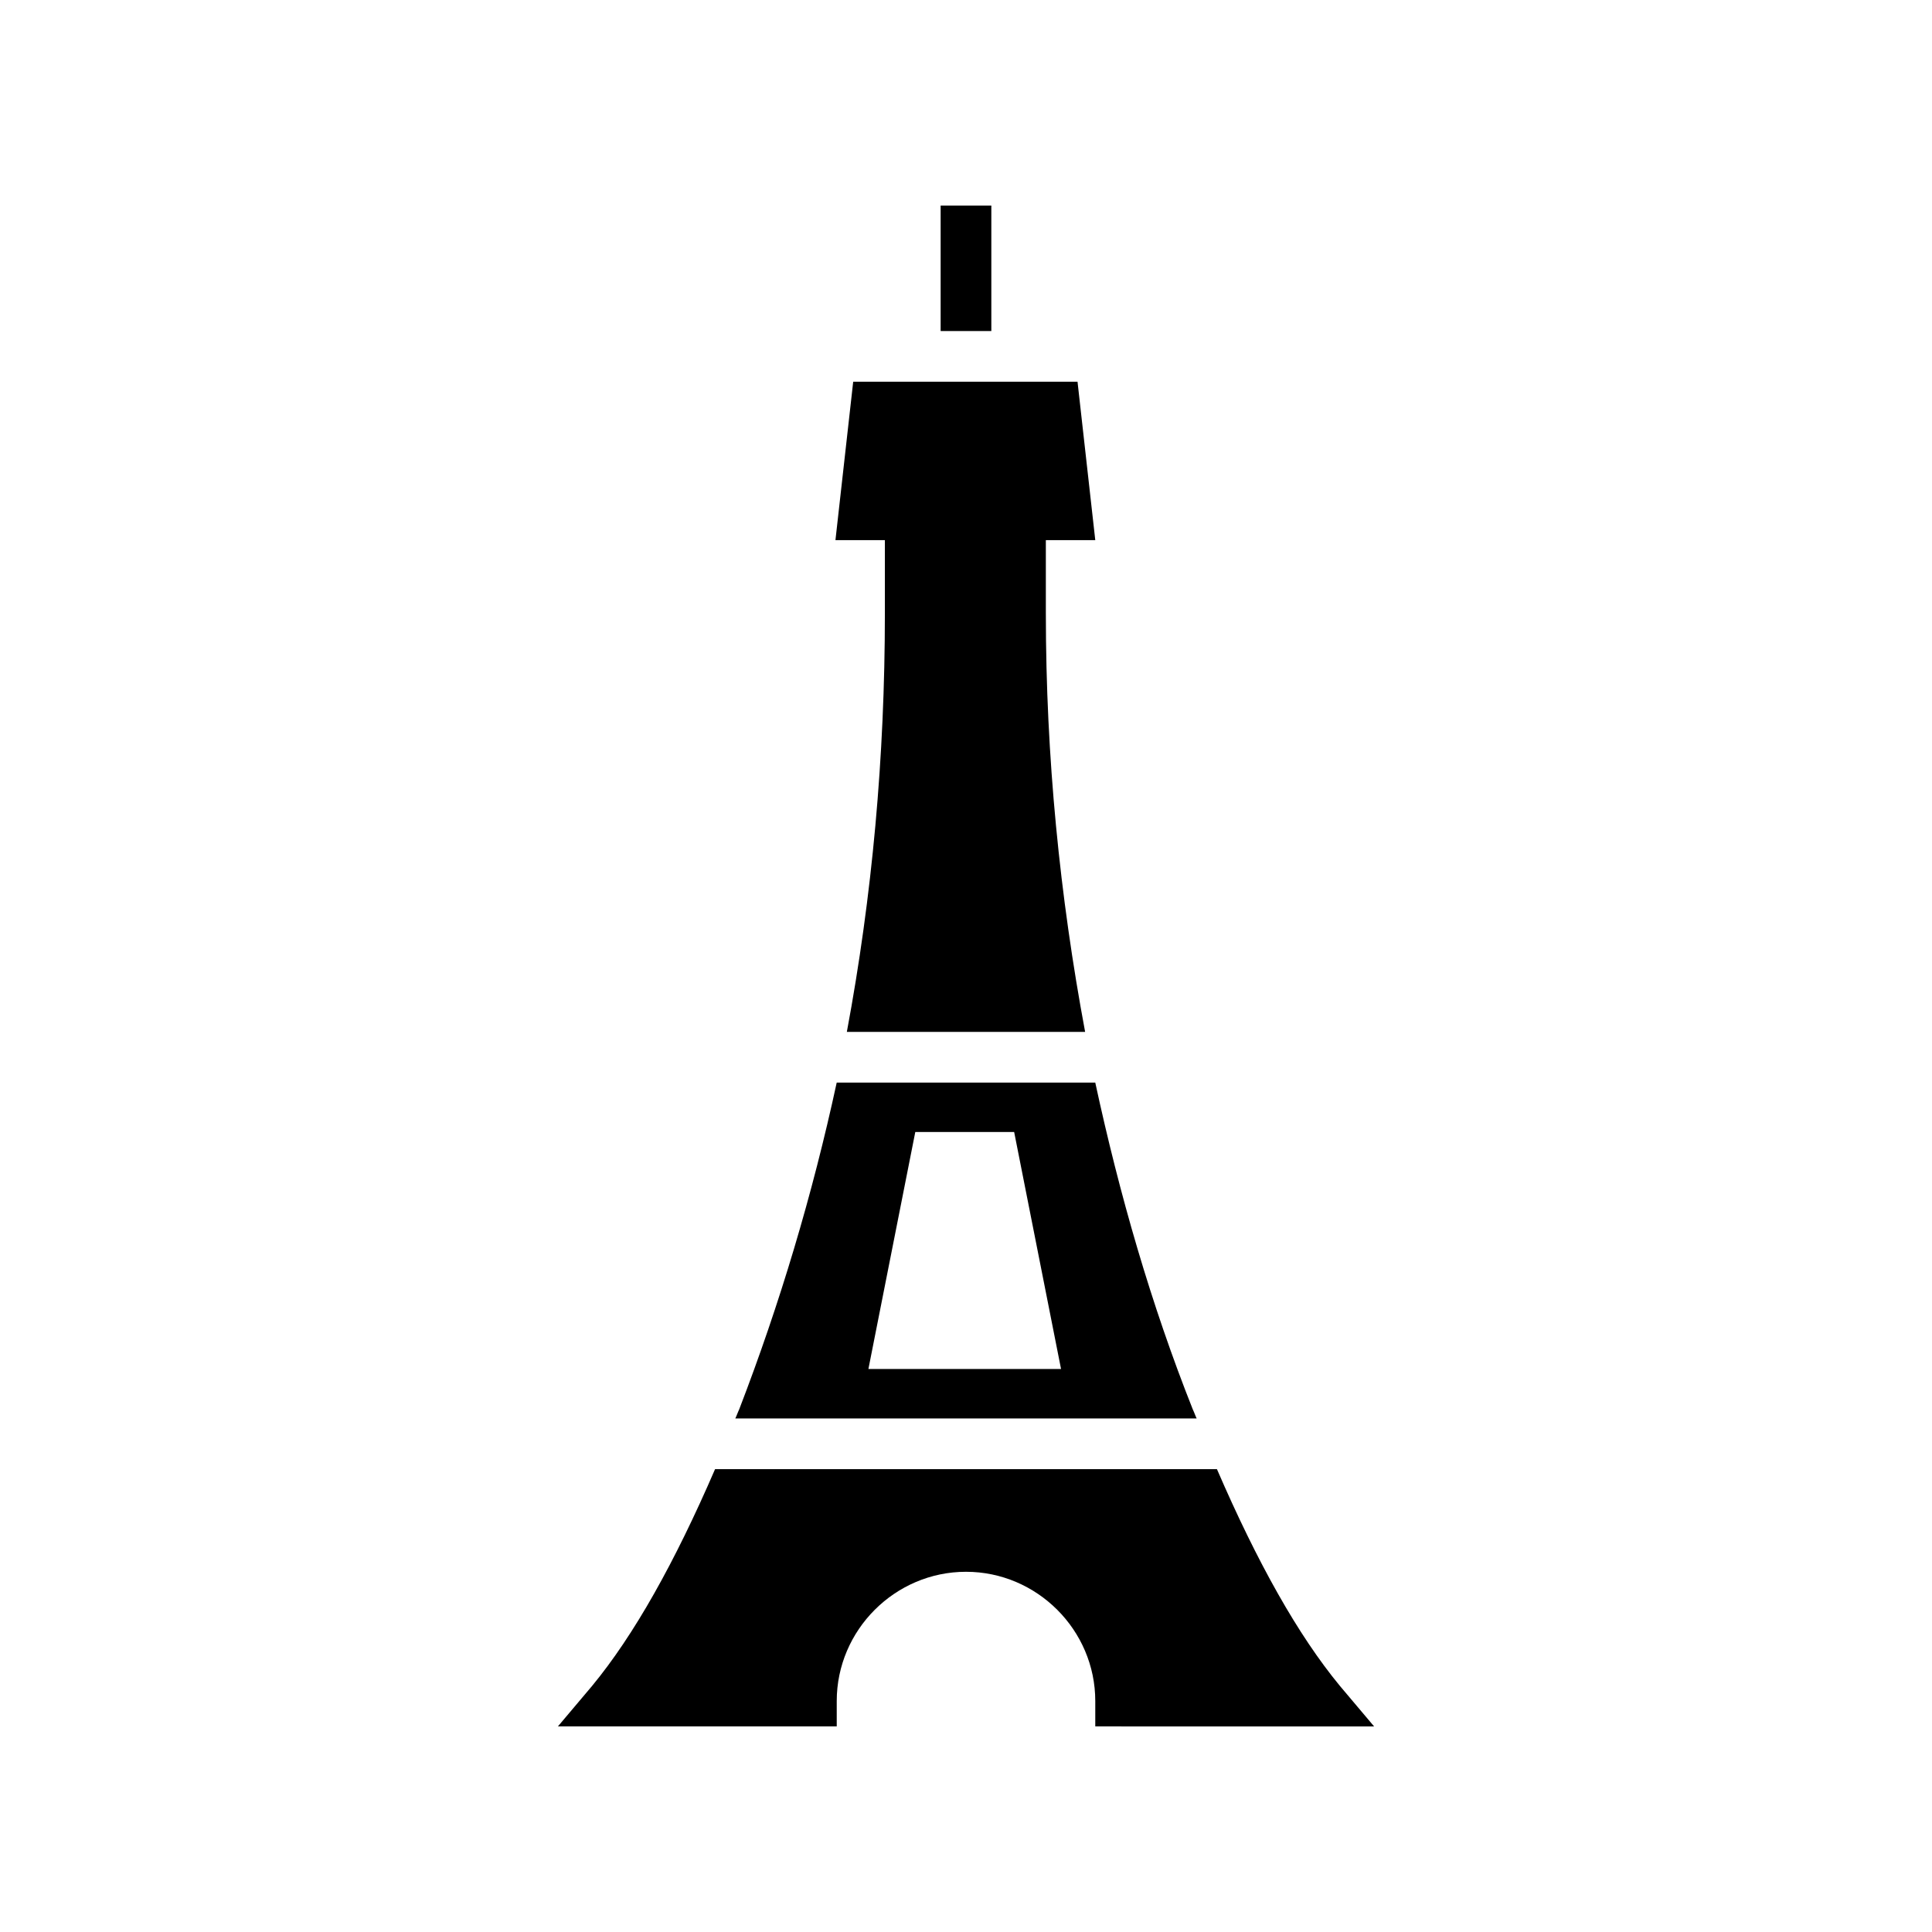 <?xml version="1.0" encoding="UTF-8"?>
<!-- The Best Svg Icon site in the world: iconSvg.co, Visit us! https://iconsvg.co -->
<svg fill="#000000" width="800px" height="800px" version="1.1" viewBox="144 144 512 512" xmlns="http://www.w3.org/2000/svg">
 <g>
  <path d="m393.28 198.48h13.434v33.25h-13.434z"/>
  <path d="m421.16 306.62v-19.48h13.098l-4.703-41.984h-59.449l-4.703 41.984h13.098v19.48c0 37.953-3.359 74.898-10.078 110.84h63.145c-6.715-35.938-10.406-72.887-10.406-110.84z"/>
  <path d="m508.15 601.52-9.07-10.746c-11.082-13.434-21.832-32.578-32.578-57.434l-133-0.004c-10.746 24.855-21.496 44-32.578 57.434l-9.07 10.746h73.891v-6.719c0-18.809 15.449-34.258 34.258-34.258s34.258 15.449 34.258 34.258v6.719z"/>
  <path d="m460.12 517.55c-11.082-27.879-19.48-57.098-25.863-86.656h-68.52c-6.383 29.559-15.113 58.777-25.863 86.656-0.336 0.672-0.672 1.68-1.008 2.352h122.26c-0.332-0.672-0.668-1.68-1.004-2.352zm-85.984-10.75 12.426-62.809h26.199l12.426 62.809z"/>
 </g>
</svg>